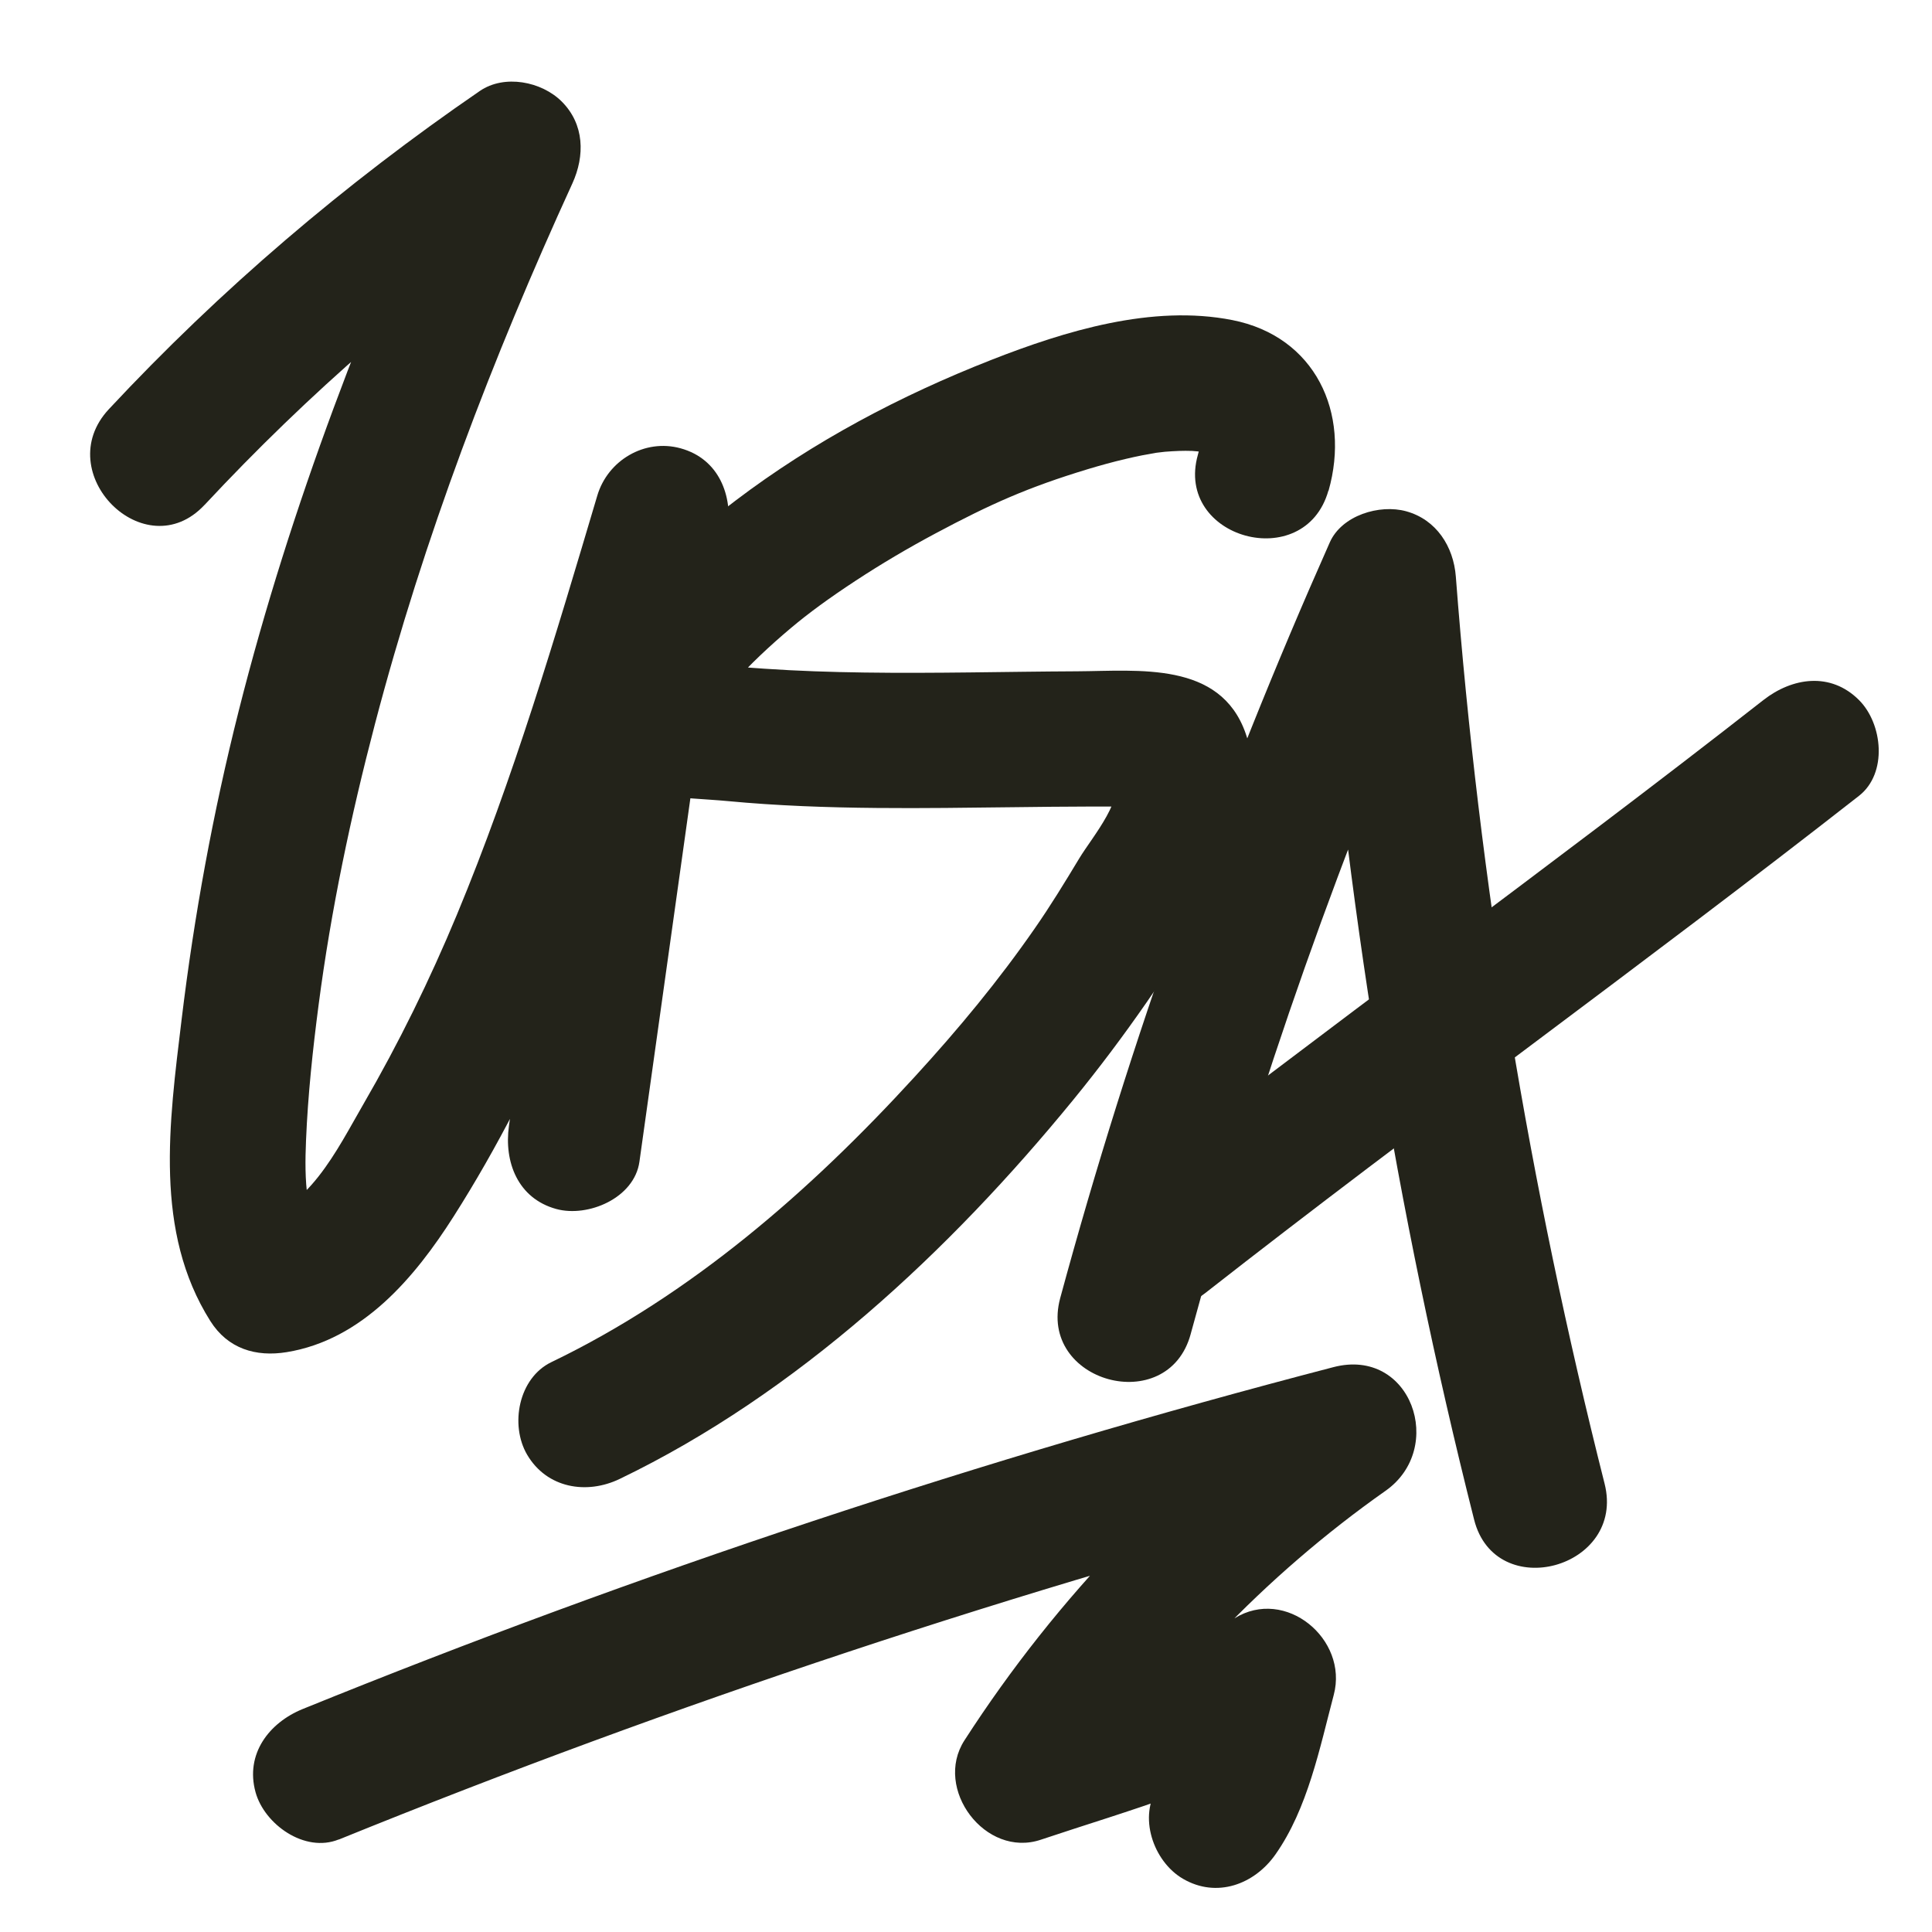 <svg viewBox="0 0 300 300" version="1.1" height="300" width="300" xmlns="http://www.w3.org/2000/svg" id="Layer_1">
  
  <path fill="#23231a" d="M31.77,78.4c16.09-17.26,33.88-32.77,53.35-46.13-4.79-4.79-9.58-9.58-14.37-14.37-13.68,29.86-25.64,60.62-33.69,92.51-3.98,15.77-6.91,31.76-8.86,47.9s-4.3,32.94,4.46,46.82c2.72,4.31,7.07,5.61,11.86,4.83,11.75-1.91,19.88-11.58,25.92-21.07,6.83-10.73,12.58-22.16,17.62-33.82,10.17-23.53,17.65-47.99,24.95-72.53l-20.26-5.59c-4.57,32.62-9.15,65.24-13.72,97.86-.79,5.61,1.37,11.28,7.34,12.92,4.92,1.35,12.13-1.68,12.92-7.34,4.57-32.62,9.15-65.24,13.72-97.86.79-5.61-1.37-11.28-7.34-12.92-5.58-1.53-11.3,1.88-12.92,7.34-6.52,21.93-13.02,43.95-21.81,65.1-4.19,10.08-9.02,19.93-14.5,29.38-4.09,7.05-8.67,16.83-17.51,18.26l11.86,4.83c-3.38-5.36-3.53-11.27-3.27-17.45.29-7.02,1.04-14.05,1.95-21.01,1.92-14.71,4.99-29.29,8.75-43.63,7.57-28.87,18.24-56.82,30.65-83.93,1.97-4.31,1.89-9.2-1.64-12.73-3.13-3.13-8.92-4.26-12.73-1.64-20.93,14.36-40.29,30.85-57.6,49.41-9.21,9.88,5.61,24.77,14.86,14.86h0Z"></path>
  <path fill="#23231a" d="M206.3,76.19c3.43-12.1-2.08-23.95-14.95-26.49-12.43-2.45-25.93,1.68-37.43,6.19-14.1,5.53-27.6,12.66-39.69,21.83-9.45,7.17-35.68,28.06-22.52,41.22,5.08,5.08,14.58,4.82,21.26,5.45,7.71.73,15.45,1,23.19,1.07,7.12.07,14.24-.04,21.36-.12,3.88-.05,7.77-.09,11.65-.1,1.29,0,2.59,0,3.88,0,1.29,0,2.59.02,3.88.04,2.97.28,2.62-.11-1.06-1.19l-2.7-4.64c1.78,4.49-3.44,10.28-5.62,13.9s-4.41,7.27-6.85,10.78c-5.65,8.15-11.83,15.61-18.67,23.08-16.19,17.7-34.67,33.83-56.41,44.3-5.11,2.46-6.47,9.76-3.77,14.37,3.06,5.22,9.24,6.24,14.37,3.77,27.55-13.27,51.21-35.35,70.42-58.85,8.05-9.85,15.13-20.18,21.65-31.08,4.62-7.72,8.28-16.89,5.13-25.85-3.95-11.24-16.61-9.68-26.2-9.63-11,.05-22.01.35-33.01.19-5.16-.07-10.32-.24-15.47-.59-2.89-.19-5.78-.44-8.67-.76-1.44-.16-5.1-.33-5.64-.64l3.77,3.77-.52-1,1.06,8.1s1.57-2.65,2.21-3.65c.24-.37.51-.71.76-1.07-.09.12-1.03,1.3-.28.35.67-.84,1.37-1.67,2.08-2.47,2.85-3.23,6.01-6.18,9.3-8.95,2.77-2.33,5.93-4.64,10.01-7.32s8.19-5.1,12.44-7.37c8.6-4.59,14.38-7.17,23.69-9.99,1.92-.58,3.85-1.11,5.81-1.57.85-.2,1.7-.39,2.56-.56.55-.11,3.66-.64,2.26-.43-1.48.22.9-.1,1.3-.13.73-.05,1.45-.11,2.18-.13.69-.02,1.37-.03,2.06,0,.54.02,3.31.37,1.43.04s.49.29.85.26c.25-.02.52.22.77.23,1.04.06-1.98-.94-1.1-.49.49.25,1.01.5,1.43.85-2.48-2.06-1.61-1.25-1.1-.76.96.93-.74-.98-.81-1.09,1.09,1.72-.32-.97-.19-.66.64,1.47.35.91.02-.58.32,1.43-.3,2.25.21.11-.21.89-.37,1.78-.62,2.67-3.69,13.03,16.58,18.6,20.26,5.59h0Z"></path>
  <path fill="#23231a" d="M184.89,207.14c10.41-38.37,23.6-75.98,39.74-112.32l-19.58-5.3c3.78,49.39,11.72,98.42,23.85,146.45,3.31,13.1,23.58,7.55,20.26-5.59-11.68-46.23-19.46-93.32-23.1-140.86-.36-4.66-3.02-8.84-7.71-10.13-4.13-1.14-10.01.64-11.86,4.83-16.89,38.02-30.97,77.18-41.86,117.34-3.54,13.07,16.72,18.64,20.26,5.59h0Z"></path>
  <path fill="#23231a" d="M187.12,200.81c33.49-26.22,68.06-51.03,101.55-77.24,4.47-3.5,3.67-11.19,0-14.86-4.42-4.42-10.37-3.51-14.86,0-33.49,26.22-68.06,51.03-101.55,77.24-4.47,3.5-3.67,11.19,0,14.86,4.42,4.42,10.37,3.51,14.86,0h0Z"></path>
  <path fill="#23231a" d="M52.62,285.64c52.12-21.16,105.59-38.89,160.03-53.08-2.7-6.4-5.4-12.8-8.1-19.2-21.82,15.35-40.32,34.45-54.79,56.88-4.85,7.52,3.24,18.33,11.86,15.43,13.77-4.62,28.23-8.48,40.66-16.23l-15.43-11.86c-1.79,6.75-3.08,14.29-6.94,19.78-3.27,4.64-.84,11.68,3.77,14.37,5.25,3.07,11.1.88,14.37-3.77,5.01-7.12,6.87-16.51,9.06-24.8,2.28-8.63-7.51-16.8-15.43-11.86-10.92,6.81-23.54,10.05-35.64,14.11l11.86,15.43c12.43-19.27,28.49-36.14,47.25-49.35,9.41-6.62,4-22.35-8.1-19.2-54.44,14.18-107.9,31.92-160.03,53.08-5.25,2.13-8.97,7-7.34,12.92,1.37,4.98,7.63,9.48,12.92,7.34h0Z"></path>
</svg>